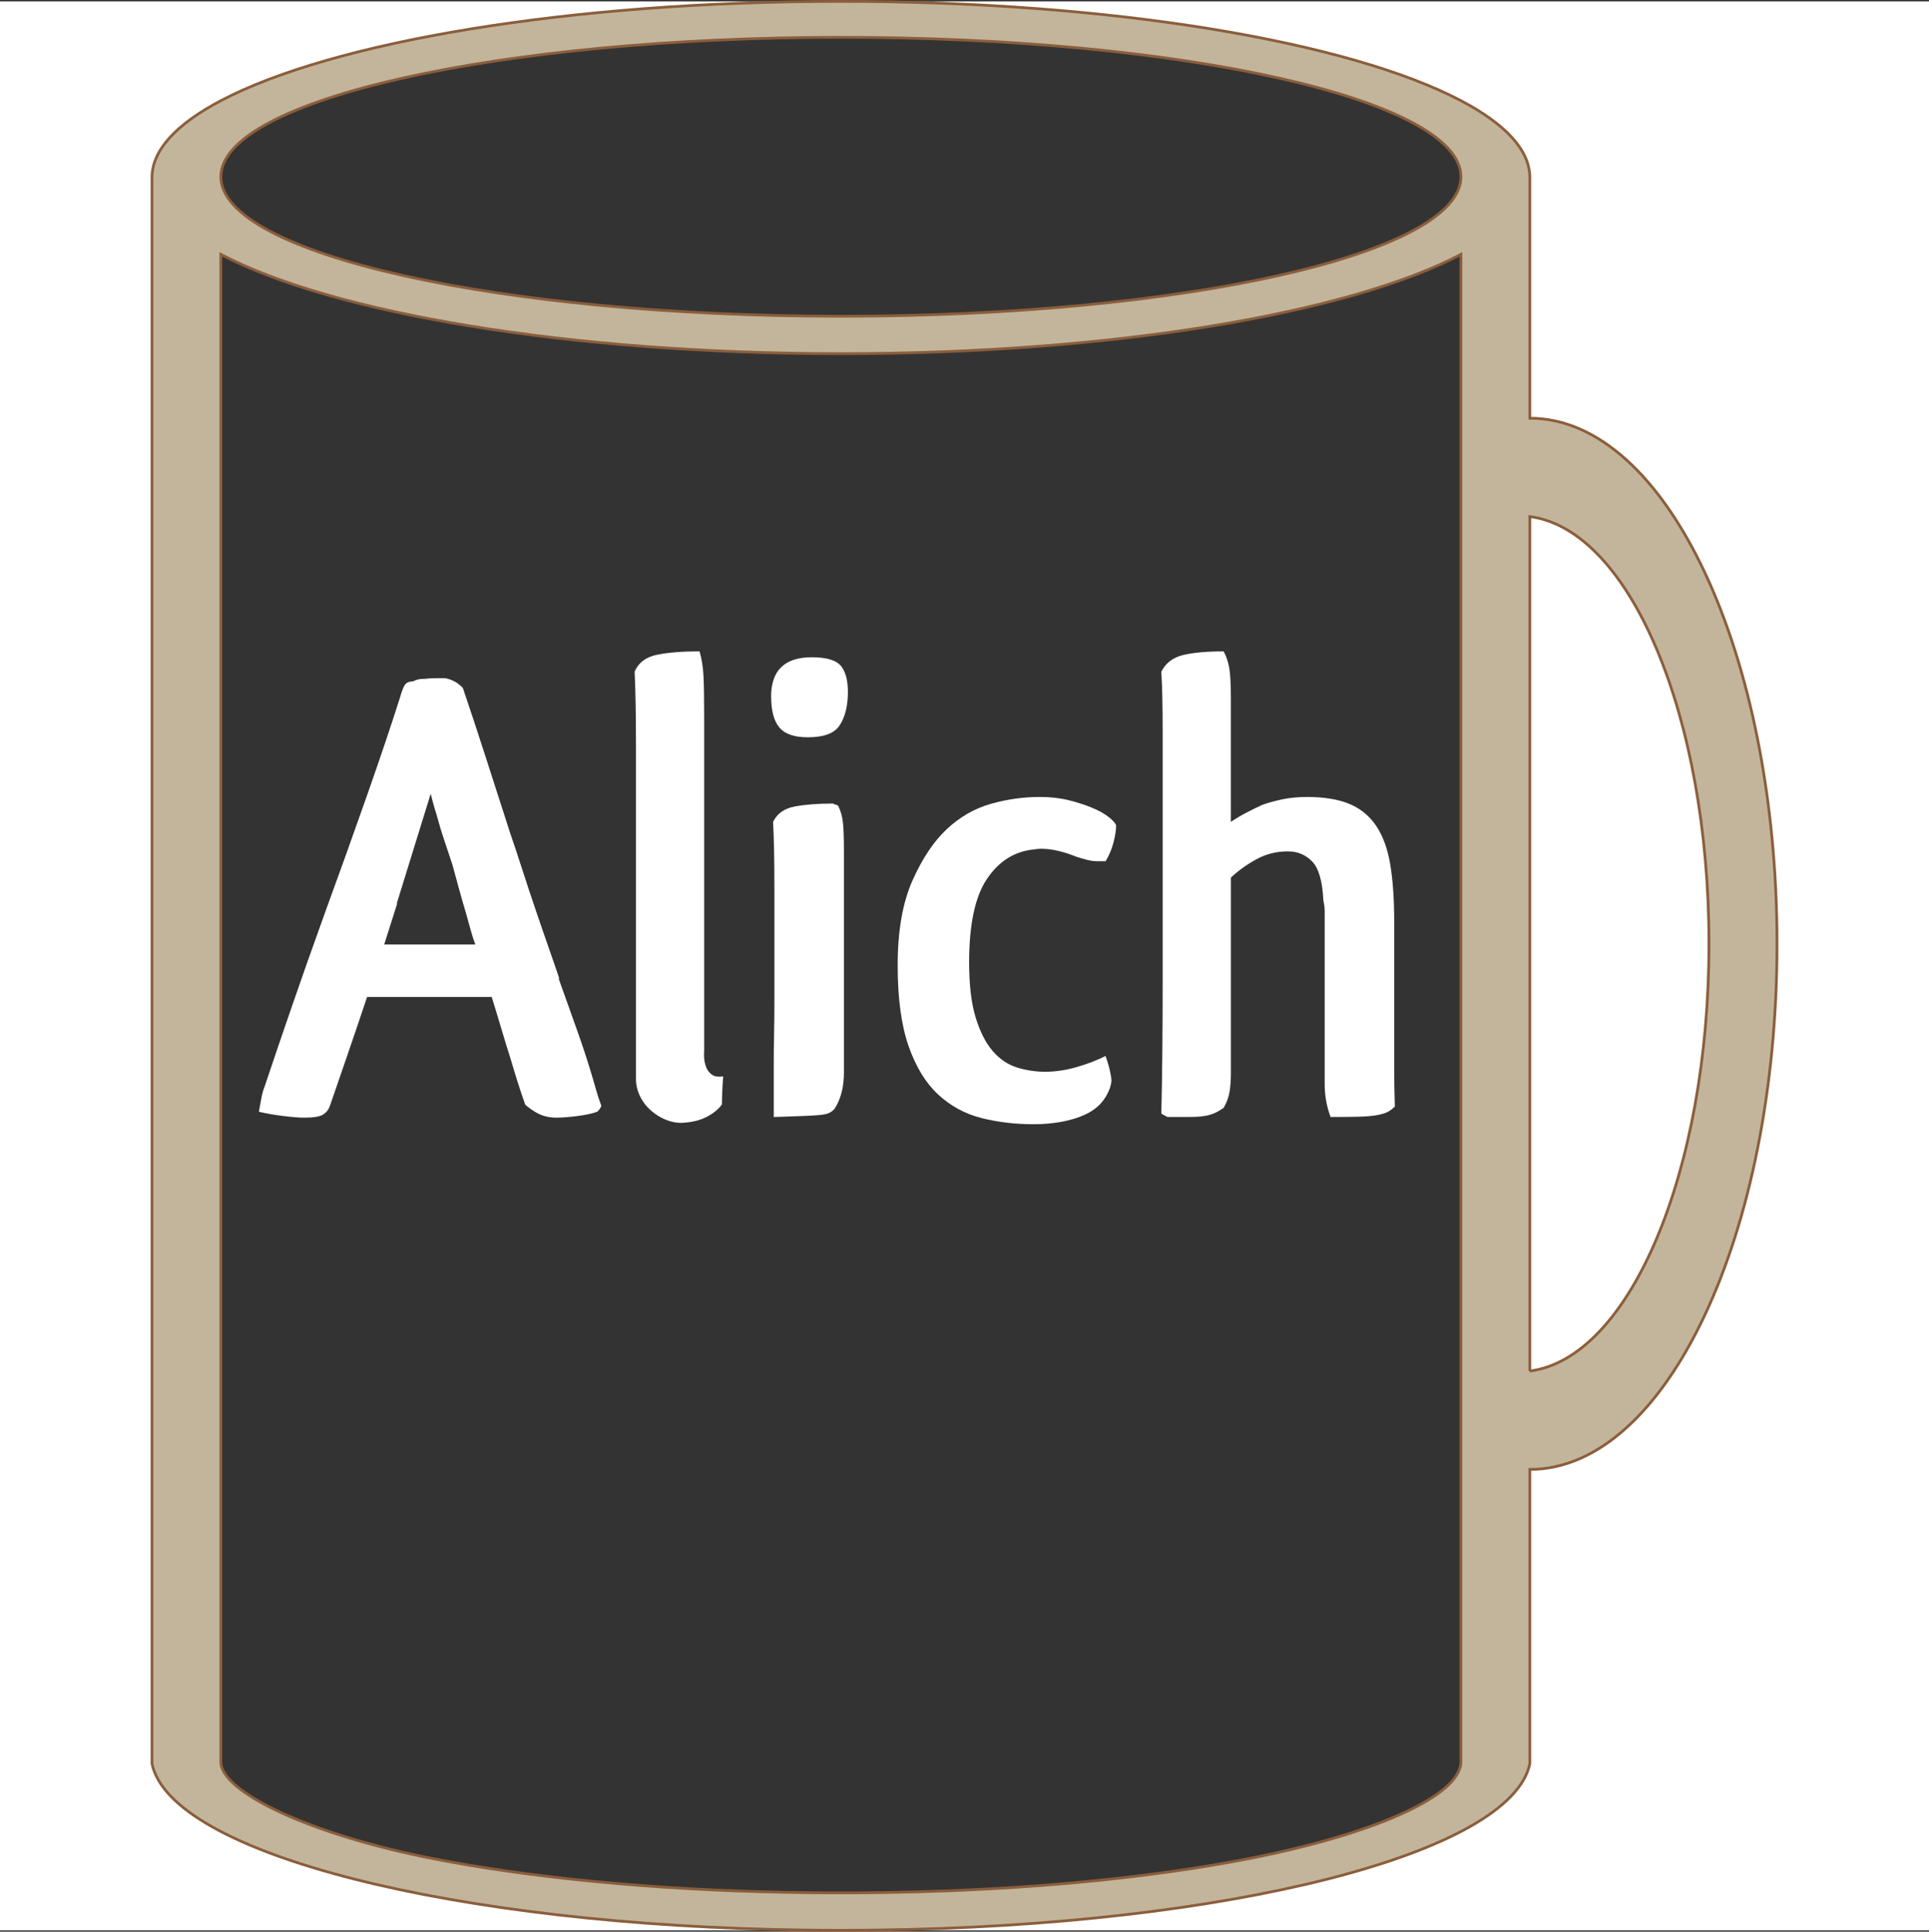 <?xml version="1.0" encoding="UTF-8"?><svg id="a" xmlns="http://www.w3.org/2000/svg" viewBox="0 0 700 701"><rect x="0" y="0" width="700" height="701" fill="#333333" stroke="none"/><defs><style>.b{fill:#fff;}.c{fill:#c2b59b;stroke:#8b5e3c;stroke-miterlimit:10;}</style></defs><path class="b" d="m190.57,400.83c-.95-2.7-1.87-5.43-2.74-8.21-.87-2.77-1.71-5.51-2.5-8.21-1.11-3.49-2.18-6.98-3.21-10.47-1.03-3.49-2.26-7.53-3.69-12.14h-45.22c-2.54,7.62-5,14.88-7.38,21.78-2.38,6.9-4.44,12.89-6.19,17.97-.48,1.27-1.31,2.26-2.5,2.98-1.19.71-3.45,1.07-6.78,1.07-1.75,0-4.25-.2-7.5-.6-3.25-.39-6.23-.91-8.92-1.55.32-1.74.63-3.45.95-5.12.32-1.67.71-3.05,1.19-4.17,2.86-8.57,6.19-18.36,10-29.39,3.81-11.03,7.77-22.25,11.9-33.68,5.39-14.76,10.51-29.04,15.35-42.84,4.84-13.8,8.77-25.47,11.78-34.99.48-1.74.99-3.17,1.55-4.28.55-1.11,1.55-1.67,2.98-1.67.16,0,.55-.16,1.19-.48.48-.16.95-.28,1.43-.36.48-.08,1.11-.12,1.9-.12,1.27-.16,2.62-.24,4.05-.24h3.33c2.54.48,4.68,1.67,6.43,3.57,2.7,7.94,5.47,16.34,8.33,25.23,2.86,8.89,5.79,18.01,8.81,27.37,1.27,3.65,2.7,7.94,4.28,12.85,1.58,4.92,3.21,9.84,4.88,14.76,1.67,4.92,3.29,9.64,4.88,14.16,1.58,4.52,2.86,8.21,3.81,11.07h-.24c2.38,6.66,4.56,12.77,6.54,18.33,1.98,5.56,3.69,10.71,5.12,15.47.63,2.06,1.23,4.09,1.78,6.07.55,1.99,1.15,3.85,1.79,5.59l.24.48c0,.64-.48,1.43-1.43,2.38-1.75.64-4.13,1.15-7.14,1.55-3.02.39-5.63.6-7.85.6-1.75,0-3.41-.28-5-.83-1.59-.55-3.49-1.7-5.71-3.45l-.48-.48Zm-51.17-58.07h33.08c-.64-1.74-1.23-3.61-1.78-5.59-.56-1.98-1.07-3.85-1.55-5.59-.95-3.17-1.83-6.23-2.62-9.16-.8-2.93-1.59-5.83-2.38-8.69-1.27-3.81-2.3-6.9-3.09-9.28-.8-2.38-1.43-4.44-1.9-6.19-.48-1.74-.95-3.37-1.43-4.88-.48-1.51-.95-3.29-1.43-5.35-1.75,5.56-3.65,11.7-5.71,18.45-2.06,6.75-4.28,13.92-6.66,21.54l.24-.24-4.76,14.99Z"/><path class="b" d="m256.02,386.56c.32,1.27.99,2.34,2.02,3.21,1.03.87,2.5,1.15,4.4.83-.16,1.75-.28,3.73-.36,5.95-.08,2.22-.12,3.65-.12,4.28-1.27,1.75-3.13,3.25-5.59,4.52-2.46,1.27-5.51,1.98-9.16,2.14-1.75,0-3.45-.32-5.12-.95-1.67-.64-3.13-1.43-4.4-2.38-2.22-1.58-3.93-3.49-5.12-5.71-1.19-2.22-1.79-4.52-1.79-6.9v-121.38c0-5.71-.04-10.67-.12-14.88-.08-4.2-.2-8.05-.36-11.54,1.43-3.33,4.2-5.39,8.33-6.19,4.12-.79,9.2-1.19,15.23-1.19.79,2.7,1.27,5.71,1.43,9.04.16,3.33.24,8.01.24,14.04v121.86c-.16,2.06,0,3.81.48,5.24Z"/><path class="b" d="m279.82,252.8c0-9.52,4.92-14.28,14.76-14.28,5.55,0,9.16,1.15,10.83,3.45,1.67,2.3,2.42,5.75,2.26,10.35-.16,4.6-1.19,8.29-3.09,11.07-1.9,2.78-5.71,4.17-11.42,4.17-4.92,0-8.37-1.19-10.35-3.57-1.99-2.38-2.97-6.11-2.97-11.19Zm24.28,39.51c.95,1.9,1.55,3.97,1.79,6.19.24,2.22.36,5.87.36,10.95v79.73c0,5.24-1.11,9.6-3.33,13.09-.48.64-1.11,1.15-1.9,1.55-.8.4-2.02.68-3.69.83s-3.81.28-6.43.36c-2.62.08-5.99.2-10.12.36v-19.52c0-3.49.04-7.06.12-10.71.08-3.65.12-7.38.12-11.19v-41.41c0-5.39-.04-10-.12-13.8-.08-3.81-.2-7.3-.36-10.47,1.43-3.01,4.05-4.88,7.85-5.59,3.81-.71,8.41-1.07,13.8-1.07l1.9.71Z"/><path class="b" d="m405.01,299.69c0,1.59-.32,3.61-.95,6.07-.64,2.46-1.59,4.72-2.86,6.78h-2.86c-1.27,0-2.54-.16-3.81-.48-1.27-.32-2.62-.71-4.05-1.19-1.9-.79-3.97-1.47-6.19-2.02-2.22-.55-4.37-.83-6.43-.83-.95,0-1.83.08-2.62.24-6.98.64-12.65,4.17-17.02,10.59-4.37,6.43-6.54,16.54-6.54,30.34,0,8.25.79,14.96,2.38,20.11,1.58,5.16,3.65,9.2,6.19,12.14,2.54,2.94,5.47,4.92,8.81,5.95,3.33,1.03,6.74,1.55,10.23,1.55s7.42-.55,11.31-1.67c3.89-1.11,7.42-2.46,10.59-4.05.63,1.75,1.15,3.49,1.55,5.24.39,1.75.59,3.02.59,3.81-.16,1.75-.8,3.57-1.9,5.47-1.11,1.9-2.54,3.49-4.28,4.76-2.38,1.75-5.52,3.09-9.4,4.05-3.89.95-8.13,1.43-12.73,1.43-6.66,0-12.97-.75-18.92-2.26-5.95-1.51-11.19-4.36-15.71-8.57-4.52-4.2-8.09-10.07-10.71-17.61-2.62-7.53-3.93-17.25-3.93-29.16,0-12.53,1.79-22.81,5.36-30.82,3.57-8.01,7.73-14.24,12.49-18.68,4.76-4.44,10.07-7.5,15.95-9.16,5.87-1.67,11.82-2.5,17.85-2.5,3.81,0,7.3.4,10.47,1.19,3.17.8,5.99,1.71,8.45,2.74,2.46,1.03,4.44,2.14,5.95,3.33,1.51,1.19,2.42,2.18,2.74,2.98v.24Z"/><path class="b" d="m421.43,404.17c.16-6.82.28-14.24.36-22.25.08-8.01.12-16.86.12-26.54v-89.73c0-4.92-.04-9.12-.12-12.61-.08-3.49-.2-6.58-.36-9.28,1.58-3.17,4.24-5.19,7.97-6.07,3.73-.87,8.6-1.31,14.64-1.31.95,1.75,1.62,3.73,2.02,5.95.39,2.22.6,5.79.6,10.71v45.22c1.9-1.27,3.84-2.42,5.83-3.45,1.98-1.03,3.84-1.94,5.59-2.74,2.22-.79,4.68-1.46,7.38-2.02,2.7-.55,5.63-.83,8.81-.83,6.19,0,11.31.83,15.35,2.5s7.3,4.33,9.76,7.97c2.46,3.65,4.17,8.33,5.12,14.04s1.43,12.61,1.43,20.71v52.48c0,5.47.08,10.35.24,14.64-.8.8-1.63,1.43-2.5,1.9-.87.48-2.14.87-3.81,1.19-1.67.32-3.85.51-6.54.59-2.7.08-6.19.12-10.47.12-1.43-3.81-2.14-7.77-2.14-11.9v-62.48c0-1.51-.16-2.89-.48-4.17-.32-6.98-1.67-11.7-4.05-14.16-2.38-2.46-5.32-3.69-8.81-3.69-4.13,0-7.94.95-11.42,2.86-3.49,1.9-6.59,4.13-9.28,6.66v71.16c0,2.38-.16,4.56-.48,6.54-.32,1.99-1.03,3.93-2.14,5.83-1.11.8-2.18,1.43-3.21,1.9-1.03.48-2.26.83-3.69,1.07-1.43.24-3.21.36-5.35.36h-8.21l-2.14-1.19Z"/><path class="b" d="m0,.5v700h700V.5H0Zm530.15,632.89v5.84c0,12.76-32.64,26.59-76.96,35.27-34.98,6.84-79.42,11.3-128.32,12.23-1.58.03-3.17.06-4.75.08-1.64.02-3.29.04-4.93.06-1.7.02-3.42.03-5.13.04-1.75.01-3.5.01-5.27.01-1.53,0-3.04,0-4.54-.01-1.71-.01-3.43-.02-5.13-.04-1.64-.02-3.29-.03-4.93-.06-1.58-.02-3.17-.05-4.75-.08-48.9-.93-93.34-5.39-128.32-12.23-44.32-8.68-77.33-24.27-76.97-35.27V92.32c40.53,21.33,126.05,36.03,225,36.03s184.48-14.7,225-36.03v541.07ZM305.15,114.77c-124.26,0-225-22.66-225-50.62S180.89,13.54,305.15,13.54s225,22.66,225,50.61-100.73,50.62-225,50.62Z"/><path class="c" d="m555.15,151.77v-87.34c0-10-8.97-19.47-25-27.9C489.63,15.2,404.11.5,305.15.5S120.68,15.2,80.15,36.53c-16.02,8.43-25,17.9-25,27.9v575.61c6.83,32.65,109.4,58.78,237.2,60.38h.32c1.95.02,3.9.04,5.88.06,2.07.01,4.14.02,6.24.02,2.33,0,4.65-.01,6.97-.02,1.98-.02,3.93-.04,5.88-.06.11,0,.23,0,.32,0,127.8-1.6,230.37-27.73,237.19-60.38v-106.79c49.54,0,89.7-85.4,89.7-190.74s-40.16-190.74-89.7-190.74ZM305.15,13.54c124.27,0,225,22.66,225,50.61s-100.73,50.62-225,50.62-225-22.66-225-50.62S180.89,13.54,305.15,13.54ZM80.15,639.23V92.32c40.53,21.33,126.05,36.03,225,36.03s184.48-14.7,225-36.03v541.07s0,4.84,0,5.84c0,12.76-32.64,26.59-76.96,35.27-34.98,6.84-79.42,11.3-128.32,12.23-1.58.03-3.17.06-4.75.08-1.64.02-3.29.04-4.93.06-1.7.02-3.42.03-5.13.04-1.75,0-3.5,0-5.27,0-1.53,0-3.04,0-4.54,0-1.71-.01-3.43-.02-5.13-.04-1.64-.02-3.29-.03-4.93-.06-1.58-.02-3.17-.05-4.75-.08-48.9-.93-93.34-5.39-128.32-12.23-44.32-8.68-77.33-24.27-76.97-35.27m475-141.68V187.47c36.25,4.67,65,72.3,65,155.04s-28.75,150.37-65,155.04Z"/></svg>